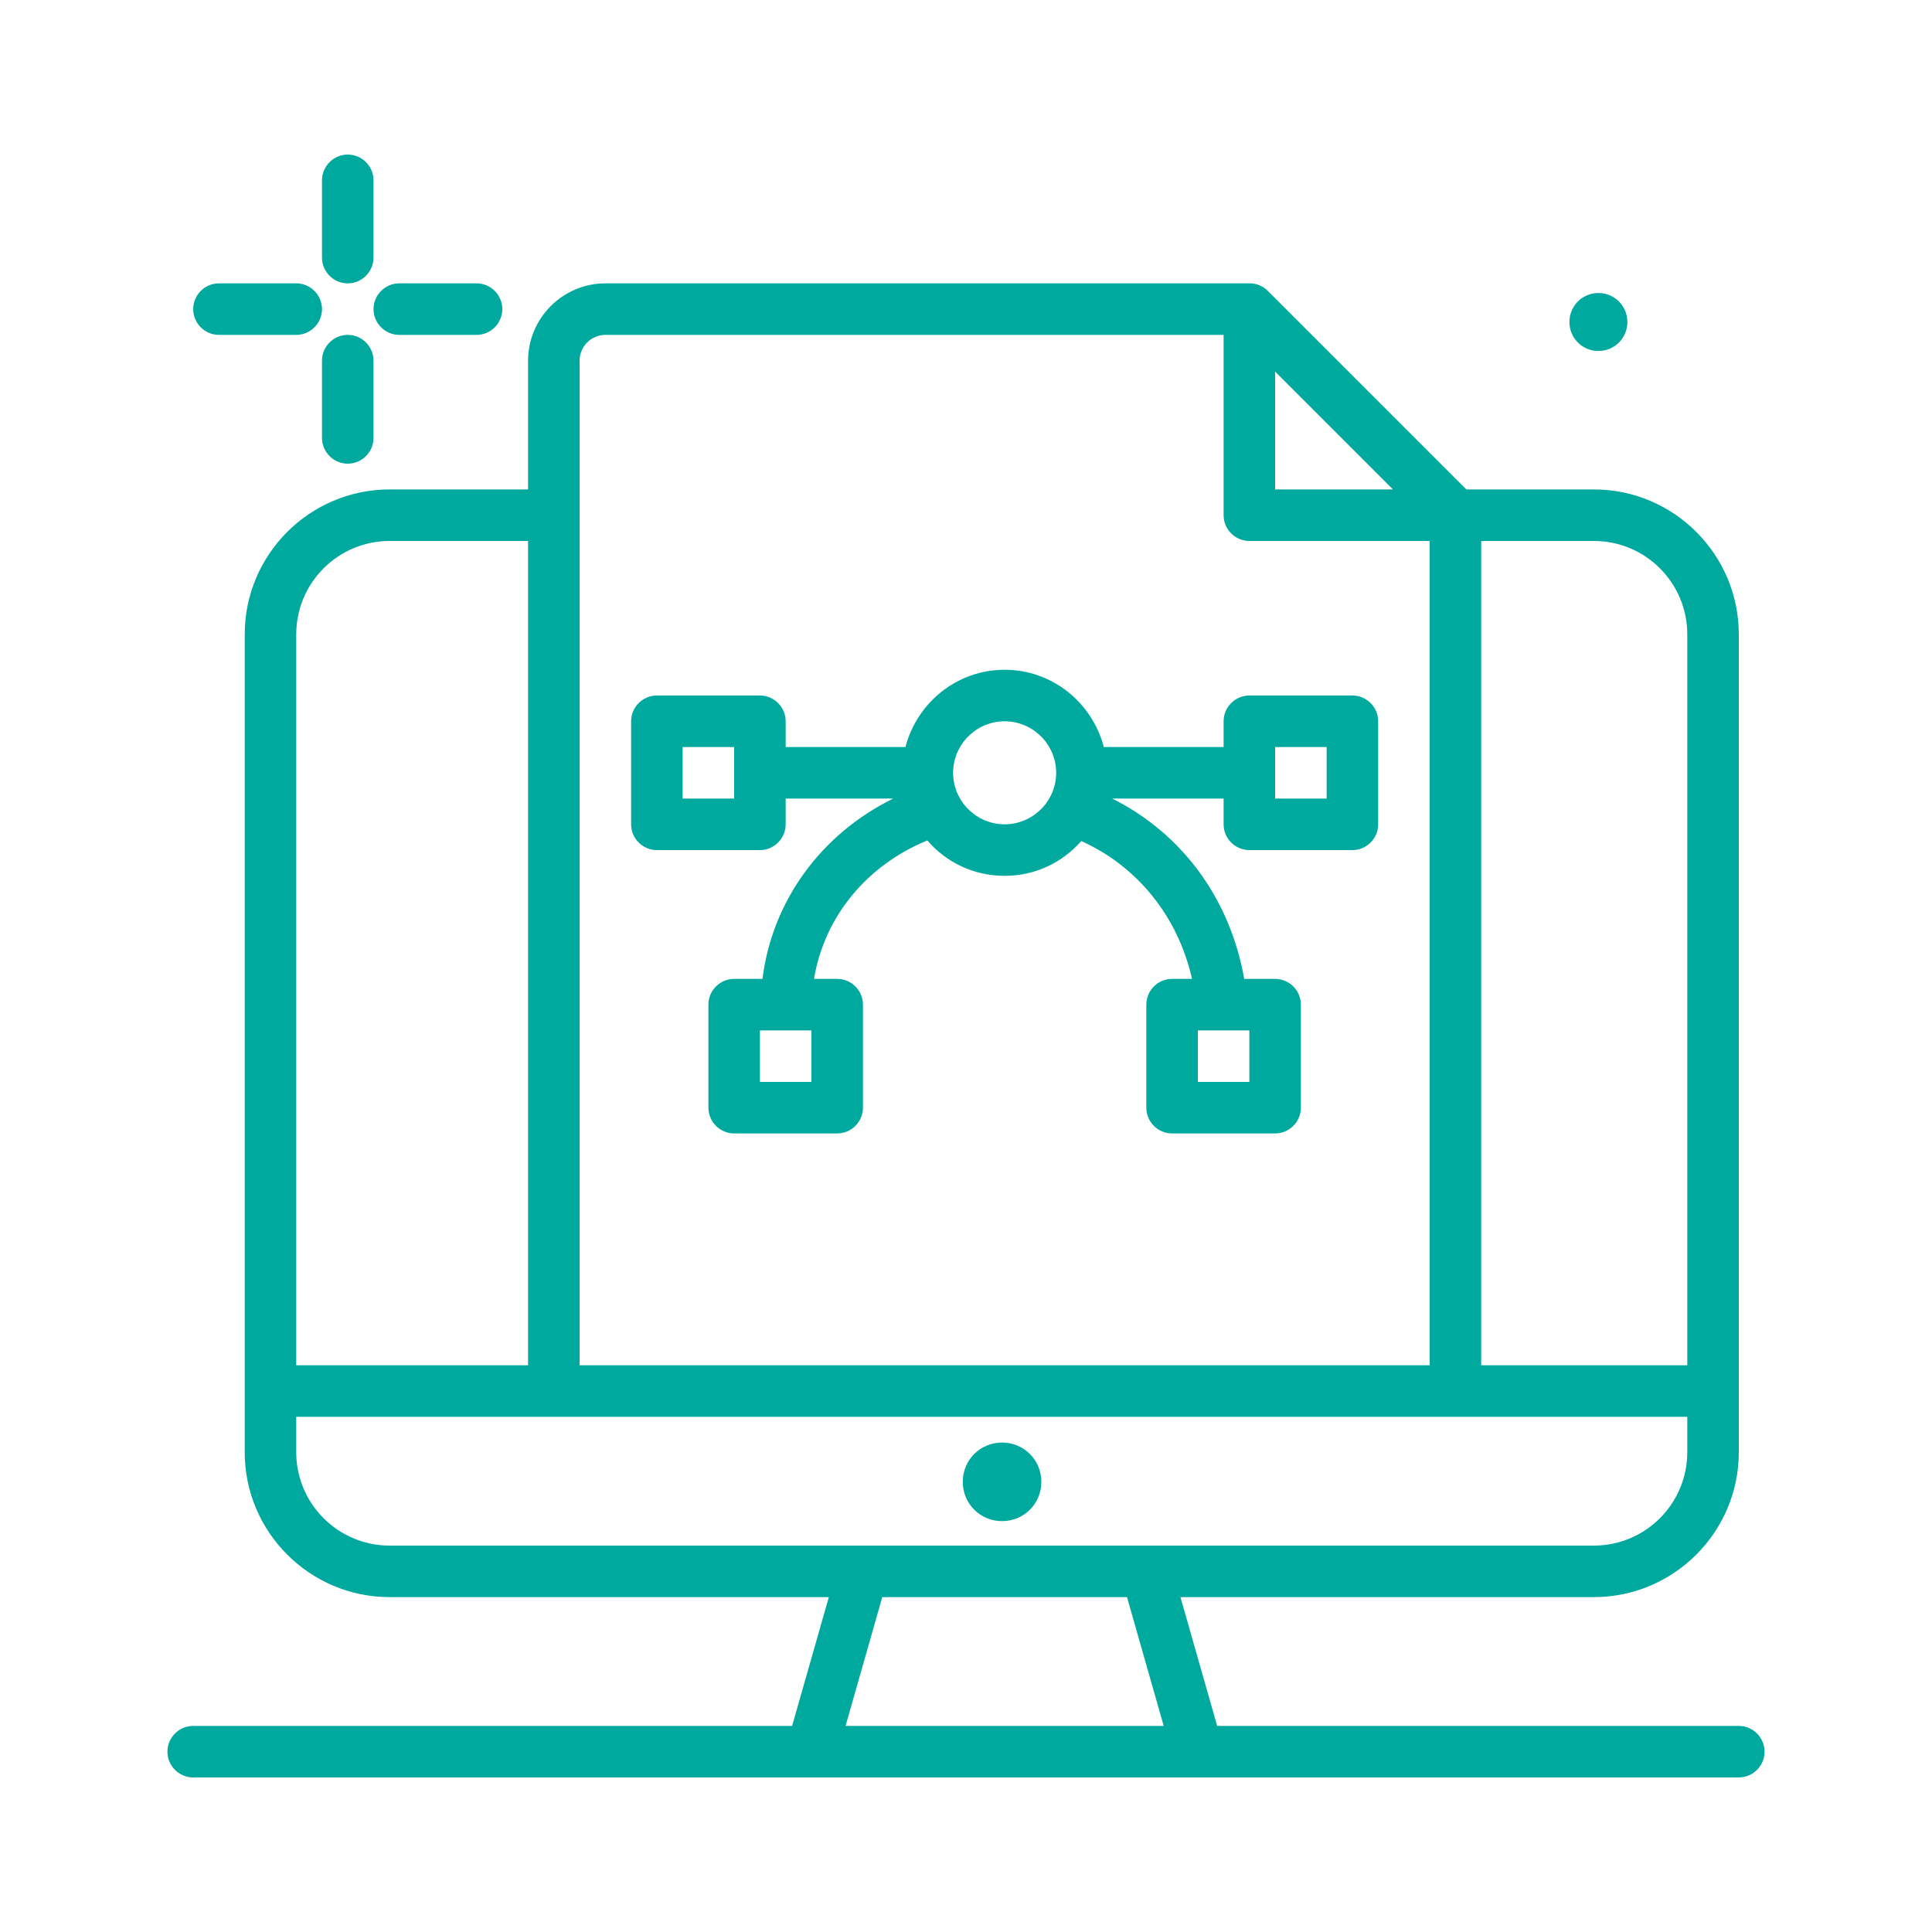 <?xml version="1.0" encoding="utf-8"?>
<!-- Generator: Adobe Illustrator 24.1.2, SVG Export Plug-In . SVG Version: 6.00 Build 0)  -->
<svg version="1.1" id="Laag_1" xmlns="http://www.w3.org/2000/svg" xmlns:xlink="http://www.w3.org/1999/xlink" x="0px" y="0px"
	 viewBox="0 0 300 300" style="enable-background:new 0 0 300 300;" xml:space="preserve">
<style type="text/css">
	.st0{fill:#00A99D;}
</style>
<g>
	<path class="st0" d="M248.2,54.5c2.5,0,4.5-2,4.5-4.5s-2-4.5-4.5-4.5s-4.5,2-4.5,4.5S245.7,54.5,248.2,54.5z"/>
	<path class="st0" d="M54,44c2.2,0,4-1.8,4-4V28c0-2.2-1.8-4-4-4s-4,1.8-4,4v12C50,42.2,51.8,44,54,44z"/>
	<path class="st0" d="M54,52c-2.2,0-4,1.8-4,4v12c0,2.2,1.8,4,4,4s4-1.8,4-4V56C58,53.8,56.2,52,54,52z"/>
	<path class="st0" d="M34,52h12c2.2,0,4-1.8,4-4s-1.8-4-4-4H34c-2.2,0-4,1.8-4,4S31.8,52,34,52z"/>
	<path class="st0" d="M62,52h12c2.2,0,4-1.8,4-4s-1.8-4-4-4H62c-2.2,0-4,1.8-4,4S59.8,52,62,52z"/>
	<path class="st0" d="M270,268h-81l-5.7-20h64.2c12.4,0,22.5-10.1,22.5-22.5v-127c0-12.4-10.1-22.5-22.5-22.5h-19.8l-30.8-30.8
		c-0.8-0.8-1.8-1.2-2.8-1.2H94c-6.6,0-12,5.4-12,12v20H60.5C48.1,76,38,86.1,38,98.5v127c0,12.4,10.1,22.5,22.5,22.5h68.2l-5.7,20
		H30c-2.2,0-4,1.8-4,4s1.8,4,4,4h240c2.2,0,4-1.8,4-4S272.2,268,270,268z M175,248l5.7,20h-49.4l5.7-20H175z M262,98.5V212h-32V84
		h17.5C255.5,84,262,90.5,262,98.5z M198,57.7L216.3,76H198V57.7z M94,52h96v28c0,2.2,1.8,4,4,4h28v128H90V56C90,53.8,91.8,52,94,52
		z M60.5,84H82v128H46V98.5C46,90.5,52.5,84,60.5,84z M46,225.5V220h216v5.5c0,8-6.5,14.5-14.5,14.5h-187
		C52.5,240,46,233.5,46,225.5z"/>
	<path class="st0" d="M155.6,224c-3.4,0-6.1,2.7-6.1,6.1s2.7,6.1,6.1,6.1s6.1-2.7,6.1-6.1S159,224,155.6,224z"/>
	<path class="st0" d="M102,132h16c2.2,0,4-1.8,4-4v-4h16.7c-11.2,5.5-18.8,15.9-20.3,28H114c-2.2,0-4,1.8-4,4v16c0,2.2,1.8,4,4,4h16
		c2.2,0,4-1.8,4-4v-16c0-2.2-1.8-4-4-4h-3.6c1.6-9.6,8.1-17.6,17.6-21.5c2.9,3.4,7.2,5.5,12,5.5s9-2.1,11.9-5.4
		c8.7,3.9,15,11.7,17.2,21.4H182c-2.2,0-4,1.8-4,4v16c0,2.2,1.8,4,4,4h16c2.2,0,4-1.8,4-4v-16c0-2.2-1.8-4-4-4h-4.8
		c-2.2-12.5-9.7-22.6-20.5-28H190v4c0,2.2,1.8,4,4,4h16c2.2,0,4-1.8,4-4v-16c0-2.2-1.8-4-4-4h-16c-2.2,0-4,1.8-4,4v4h-18.6
		c-1.8-6.9-8-12-15.4-12s-13.6,5.1-15.4,12H122v-4c0-2.2-1.8-4-4-4h-16c-2.2,0-4,1.8-4,4v16C98,130.2,99.8,132,102,132z M126,168h-8
		v-8h8V168z M194,168h-8v-8h8V168z M198,116h8v8h-8V116z M156,112c4.4,0,8,3.6,8,8s-3.6,8-8,8s-8-3.6-8-8S151.6,112,156,112z
		 M106,116h8v8h-8V116z"/>
</g>
</svg>
